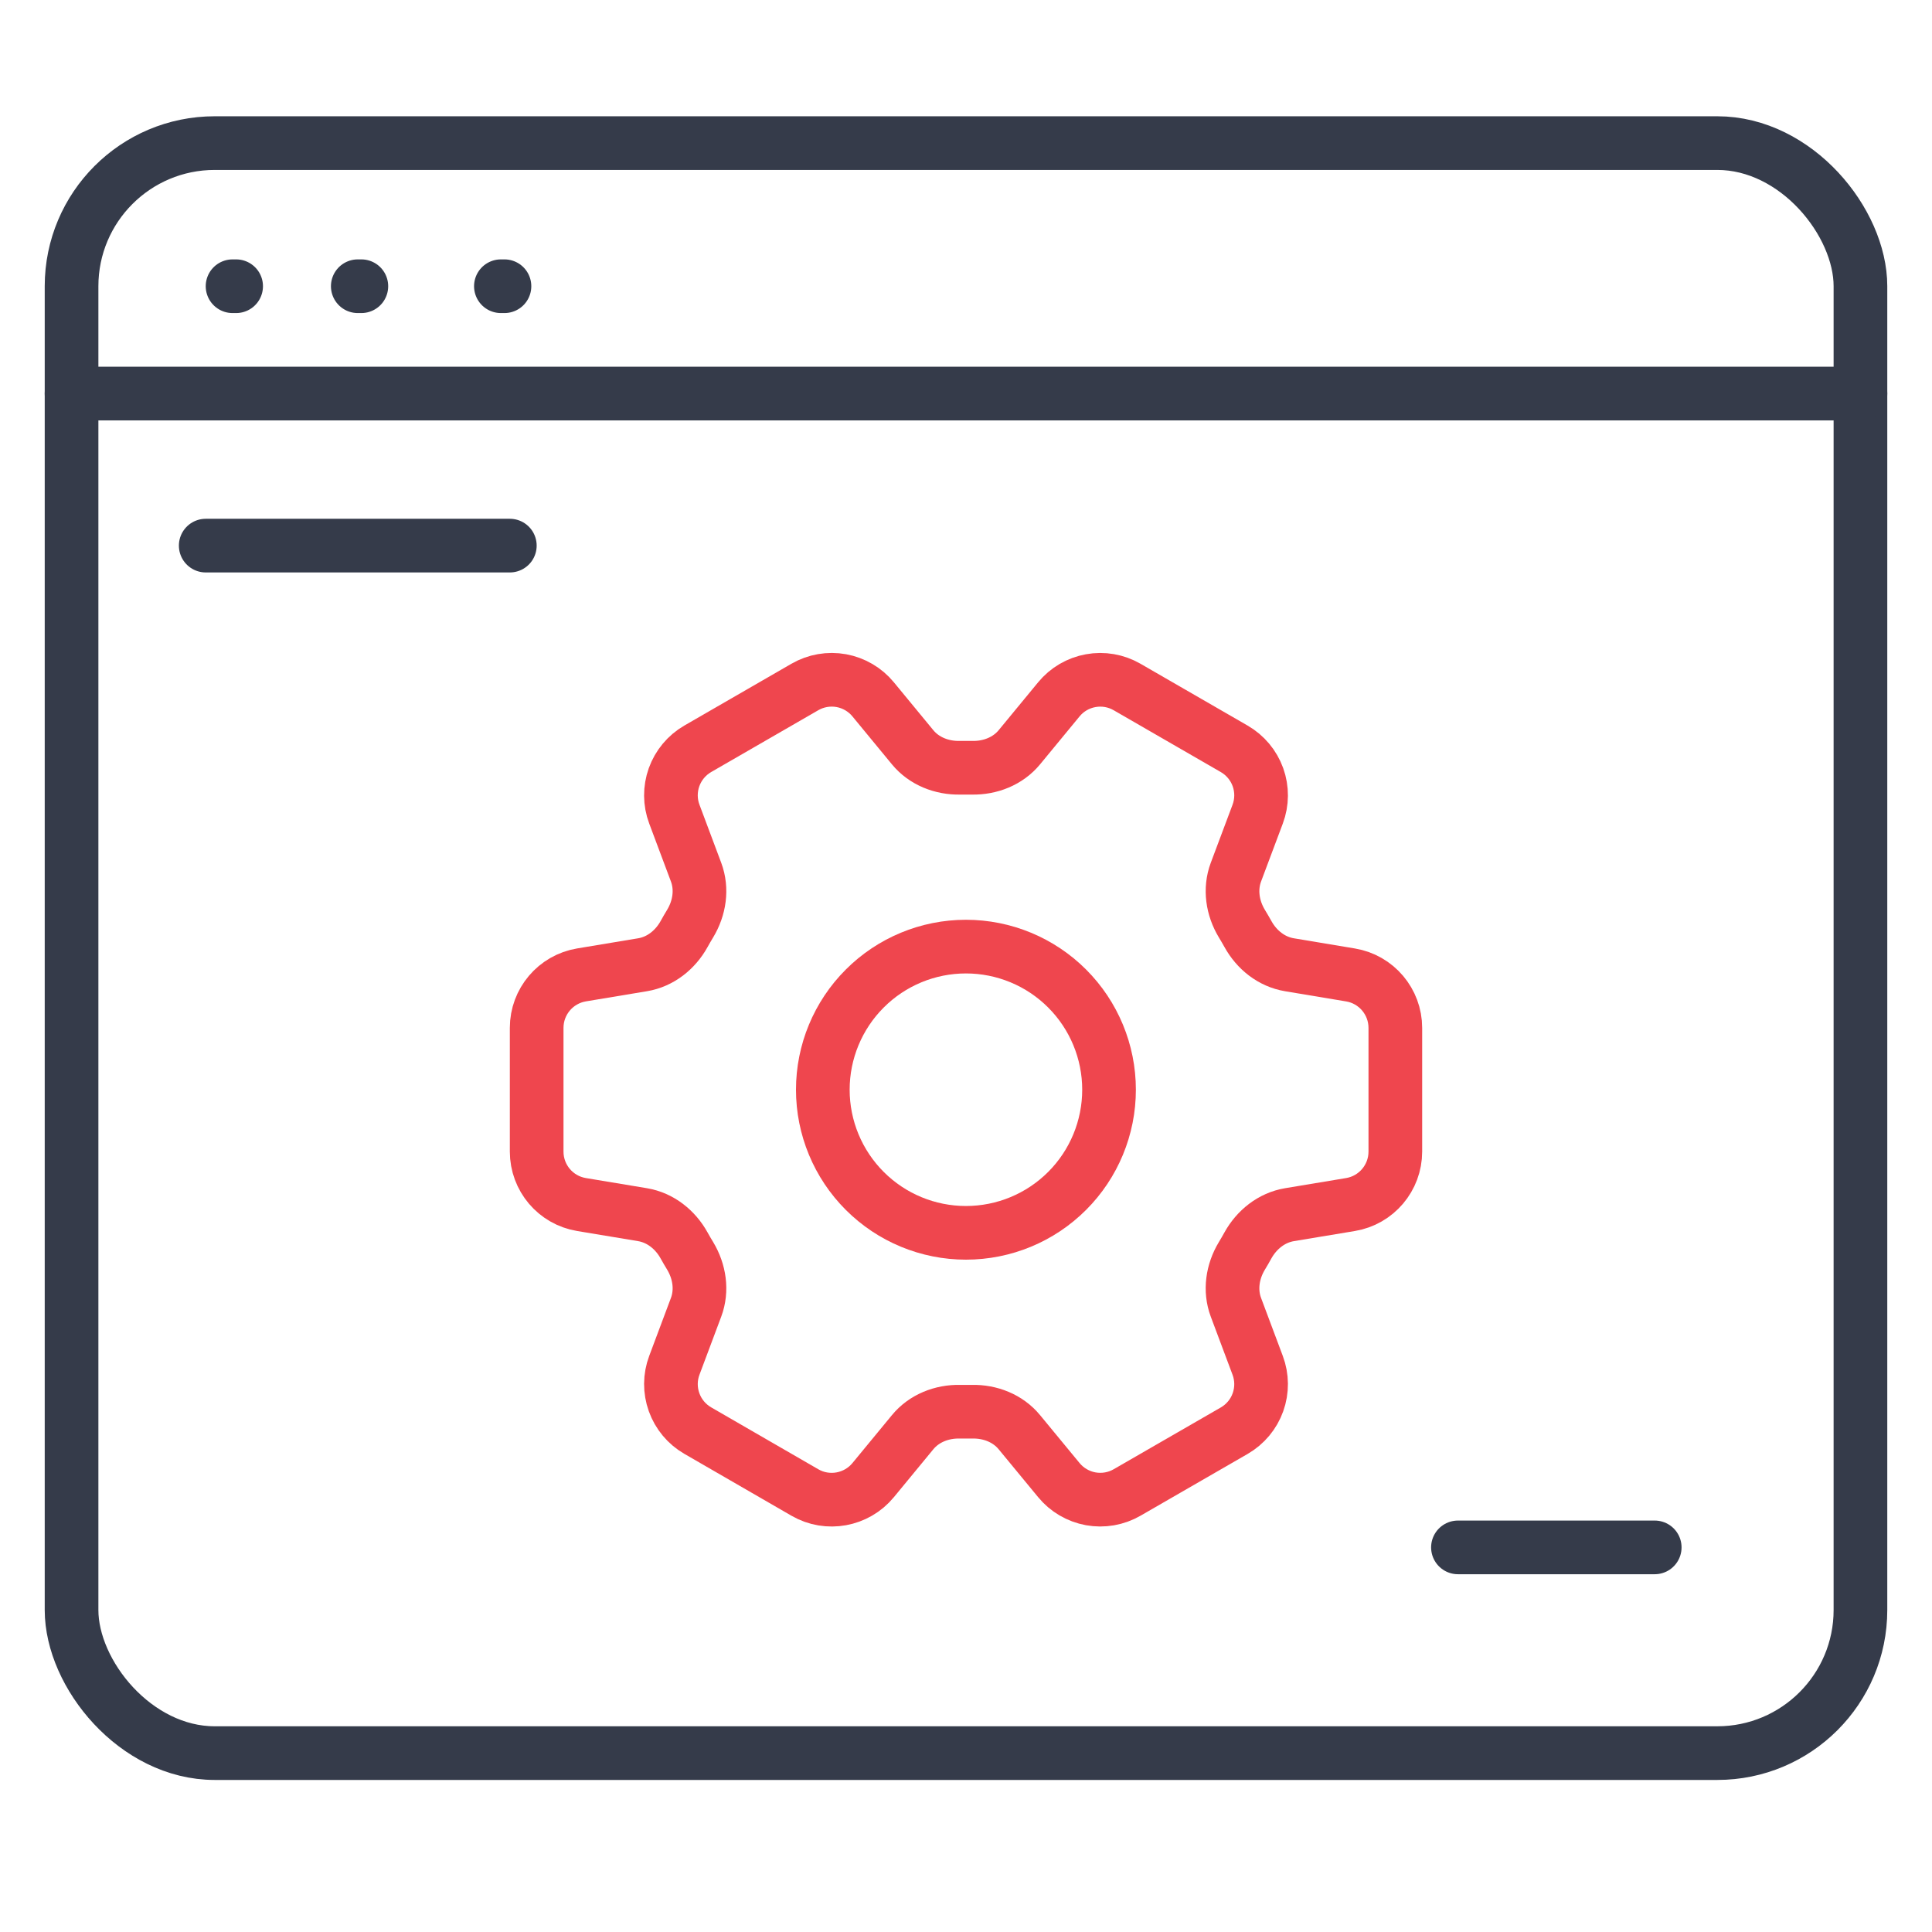 <?xml version="1.0" encoding="UTF-8"?>
<svg xmlns="http://www.w3.org/2000/svg" width="54" height="54" viewBox="0 0 54 54" fill="none">
  <path d="M6.5 8H6.6" stroke="#353B4A" stroke-width="1.5" stroke-linecap="round"></path>
  <path d="M10 8H10.1" stroke="#353B4A" stroke-width="1.5" stroke-linecap="round"></path>
  <path d="M14 8H14.1" stroke="#353B4A" stroke-width="1.5" stroke-linecap="round"></path>
  <rect x="2" y="4" width="50" height="45" rx="4" stroke="#353B4A" stroke-width="1.5"></rect>
  <path d="M2 11H52" stroke="#353B4A" stroke-width="1.5" stroke-linecap="round"></path>
  <path d="M37.747 27.25C38.469 27.37 39 27.997 39 28.73L39 32.187C39 32.921 38.469 33.547 37.747 33.667L36.039 33.951C35.54 34.035 35.124 34.369 34.879 34.811C34.825 34.91 34.768 35.007 34.709 35.105C34.448 35.538 34.367 36.065 34.544 36.538L35.152 38.161C35.277 38.493 35.28 38.859 35.16 39.194C35.041 39.528 34.806 39.809 34.499 39.987L31.503 41.715C31.195 41.893 30.834 41.955 30.485 41.892C30.136 41.828 29.82 41.643 29.595 41.369L28.492 40.031C28.171 39.641 27.675 39.447 27.169 39.458C27.056 39.46 26.943 39.46 26.829 39.458C26.325 39.447 25.829 39.641 25.508 40.031L24.405 41.37C23.939 41.935 23.132 42.082 22.499 41.717L19.503 39.986C19.195 39.808 18.961 39.528 18.841 39.193C18.721 38.859 18.723 38.493 18.848 38.161L19.456 36.538C19.633 36.065 19.552 35.538 19.291 35.103C19.232 35.007 19.175 34.909 19.12 34.81C18.876 34.369 18.46 34.035 17.961 33.951L16.253 33.667C15.529 33.547 15 32.921 15 32.187L15 28.729C15 27.995 15.531 27.37 16.253 27.249L17.961 26.965C18.46 26.882 18.876 26.549 19.121 26.106C19.176 26.007 19.232 25.909 19.291 25.813C19.552 25.379 19.633 24.853 19.456 24.378L18.848 22.755C18.723 22.423 18.721 22.057 18.84 21.723C18.96 21.389 19.194 21.108 19.501 20.93L22.497 19.201C22.805 19.023 23.166 18.961 23.515 19.024C23.864 19.088 24.18 19.273 24.405 19.547L25.508 20.886C25.828 21.275 26.325 21.469 26.829 21.459C26.943 21.457 27.056 21.457 27.169 21.459C27.676 21.469 28.171 21.275 28.492 20.886L29.595 19.547C29.82 19.273 30.135 19.088 30.485 19.025C30.834 18.961 31.194 19.024 31.501 19.201L34.497 20.93C34.805 21.108 35.04 21.389 35.16 21.723C35.28 22.058 35.277 22.424 35.152 22.757L34.544 24.378C34.367 24.853 34.448 25.379 34.709 25.813C34.768 25.909 34.824 26.007 34.88 26.106C35.124 26.549 35.54 26.882 36.039 26.965L37.747 27.25Z" stroke="#EF464E" stroke-width="1.5" stroke-linecap="round" stroke-linejoin="round"></path>
  <path d="M26.998 34.458C25.938 34.458 24.92 34.037 24.17 33.286C23.42 32.536 22.998 31.519 22.998 30.458C22.998 29.397 23.42 28.38 24.17 27.63C24.92 26.879 25.938 26.458 26.998 26.458C28.059 26.458 29.077 26.879 29.827 27.63C30.577 28.38 30.998 29.397 30.998 30.458C30.998 31.519 30.577 32.536 29.827 33.286C29.077 34.037 28.059 34.458 26.998 34.458Z" stroke="#EF464E" stroke-width="1.5" stroke-linecap="round" stroke-linejoin="round"></path>
  <line x1="5.75" y1="15.25" x2="14.25" y2="15.25" stroke="#353B4A" stroke-width="1.5" stroke-linecap="round" stroke-linejoin="round"></line>
  <line x1="40.75" y1="43.25" x2="46.25" y2="43.25" stroke="#353B4A" stroke-width="1.5" stroke-linecap="round" stroke-linejoin="round"></line>
</svg>
